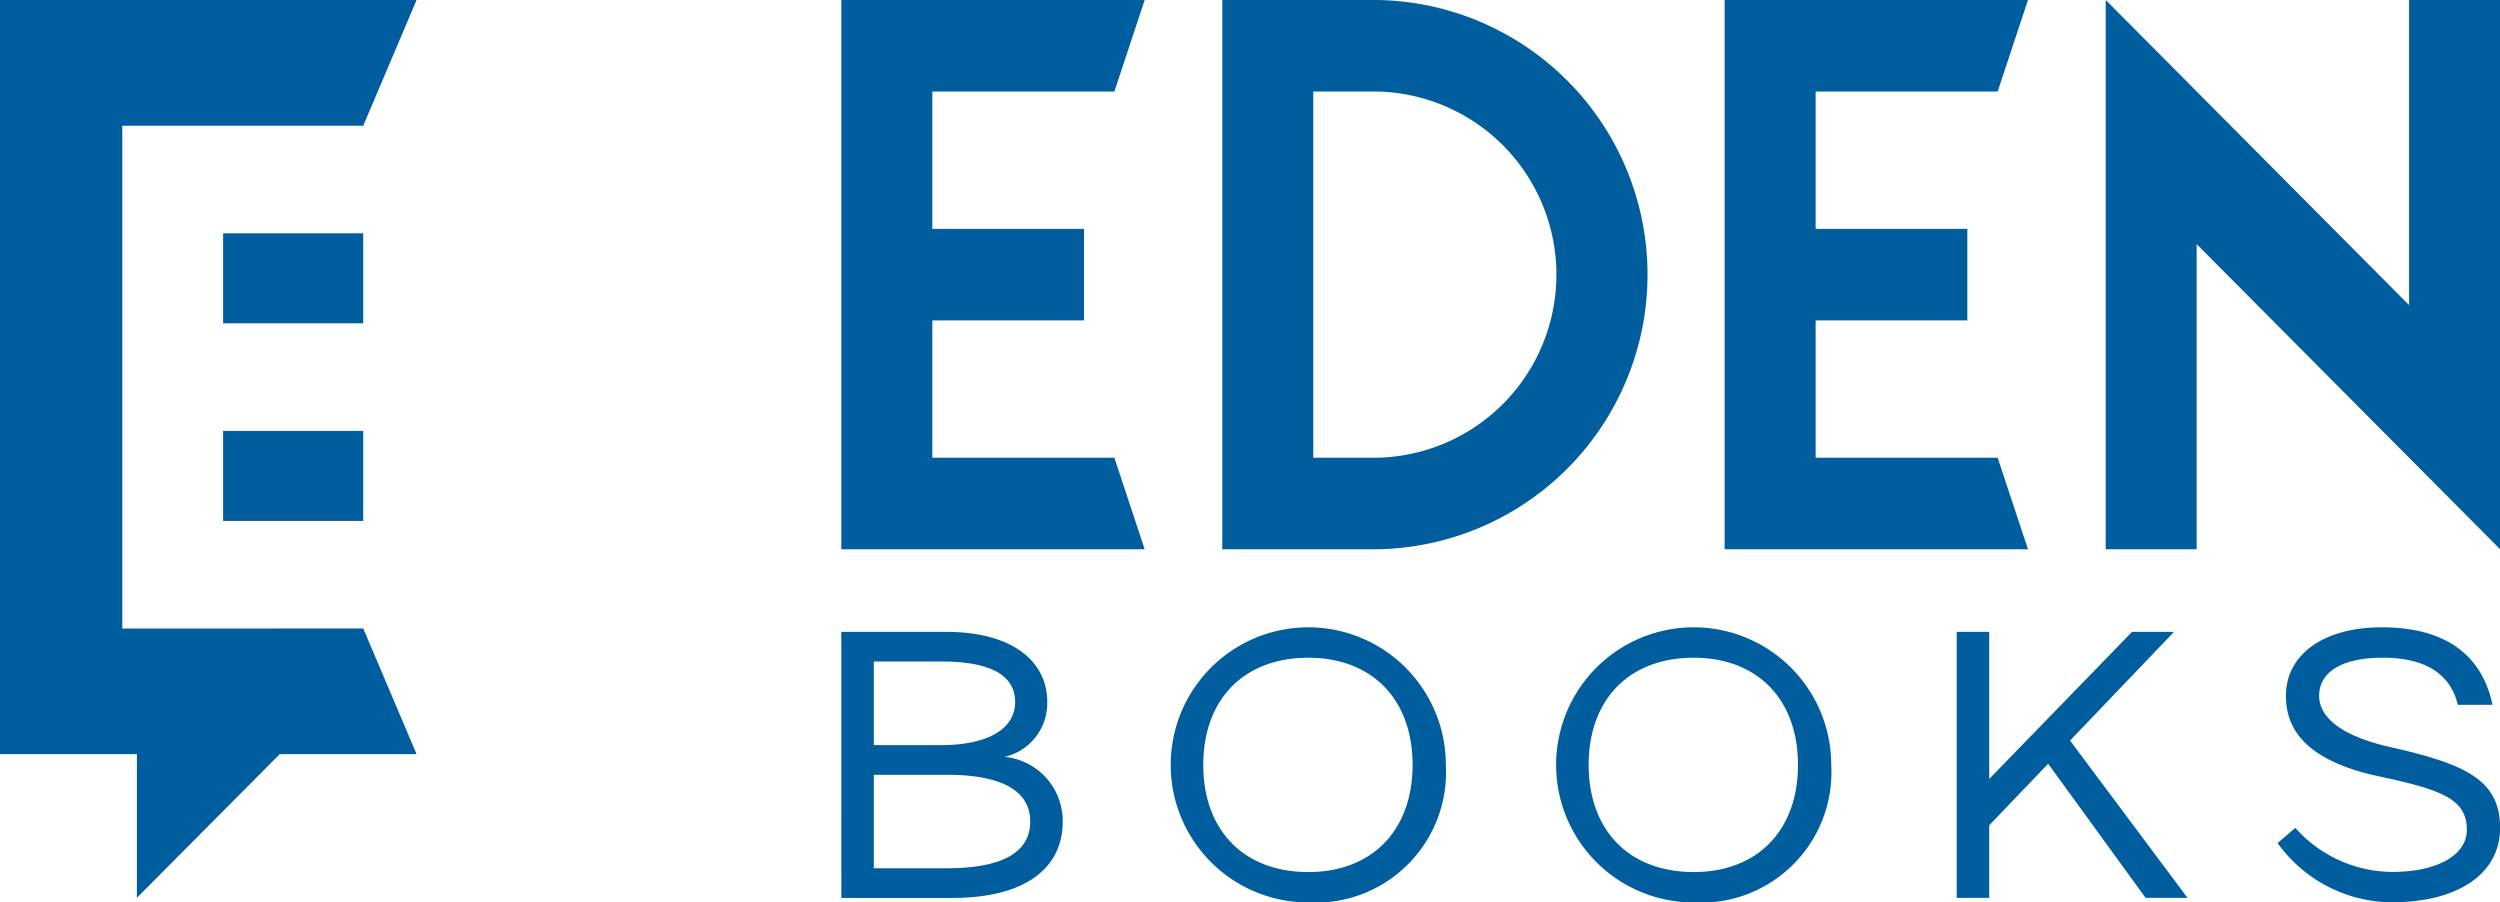 <svg id="img_loginscreen_eden_logo" xmlns="http://www.w3.org/2000/svg" width="121" height="43.678" viewBox="0 0 121 43.678">
  <g id="Group_491" data-name="Group 491" transform="translate(40.72 0)">
    <path id="Path_2491" data-name="Path 2491" d="M225.577,28.346a13.294,13.294,0,0,1,0,26.584h-7.518V28.346Zm0,4.431h-3.113V50.5h3.113a8.864,8.864,0,0,0,0-17.723Z" transform="translate(-199.62 -28.346)" fill="#005e9e"/>
    <path id="Path_2492" data-name="Path 2492" d="M309.24,32.777h-8.81v6.646h7.342v4.431H300.43V50.5h8.81l1.468,4.431H296.025V28.346h14.683Z" transform="translate(-253.273 -28.346)" fill="#005e9e"/>
    <path id="Path_2493" data-name="Path 2493" d="M172.143,32.777h-8.81v6.646h7.342v4.431h-7.342V50.5h8.81l1.468,4.431H158.928V28.346h14.683Z" transform="translate(-158.928 -28.346)" fill="#005e9e"/>
    <path id="Path_2494" data-name="Path 2494" d="M359.564,40.161V54.93h-4.4V28.346l14.683,14.769V28.346h4.405V54.93Z" transform="translate(-293.967 -28.346)" fill="#005e9e"/>
  </g>
  <g id="Group_492" data-name="Group 492" transform="translate(0 0)">
    <rect id="Rectangle_731" data-name="Rectangle 731" width="6.782" height="4.357" transform="translate(10.798 11.292)" fill="#005e9e"/>
    <rect id="Rectangle_732" data-name="Rectangle 732" width="6.782" height="4.357" transform="translate(10.798 20.856)" fill="#005e9e"/>
    <path id="Path_2495" data-name="Path 2495" d="M39.145,58.767h-4.88V34.43H45.927l2.582-6.084H28.346v36.5h6.625V71.8l6.913-6.953h6.625l-2.582-6.084Z" transform="translate(-28.346 -28.346)" fill="#005e9e"/>
  </g>
  <g id="Group_493" data-name="Group 493" transform="translate(40.72 30.362)">
    <path id="Path_2496" data-name="Path 2496" d="M158.928,125.852h5.084c3.108,0,4.883,1.361,4.883,3.4a2.665,2.665,0,0,1-2.066,2.649,3.118,3.118,0,0,1,2.815,3.127c0,2.317-1.9,3.7-5.321,3.7h-5.394Zm4.828,5.481c2.3,0,3.584-.809,3.584-2.079,0-1.361-1.28-1.968-3.584-1.968H160.5v4.046Zm.274,1.435H160.5v4.525h3.529c2.761,0,4.041-.809,4.041-2.262C168.072,133.6,166.792,132.768,164.031,132.768Z" transform="translate(-158.928 -125.631)" fill="#005e9e"/>
    <path id="Path_2497" data-name="Path 2497" d="M216.641,138.464a6.658,6.658,0,1,1,6.656-6.658A6.313,6.313,0,0,1,216.641,138.464Zm0-1.471c3.071,0,5.046-2,5.046-5.187s-1.975-5.186-5.046-5.186c-3.109,0-5.084,2-5.084,5.186S213.532,136.993,216.641,136.993Z" transform="translate(-194.038 -125.148)" fill="#005e9e"/>
    <path id="Path_2498" data-name="Path 2498" d="M276.46,138.464a6.658,6.658,0,1,1,6.656-6.658A6.313,6.313,0,0,1,276.46,138.464Zm0-1.471c3.071,0,5.046-2,5.046-5.187s-1.975-5.186-5.046-5.186c-3.109,0-5.084,2-5.084,5.186S273.351,136.993,276.46,136.993Z" transform="translate(-235.204 -125.148)" fill="#005e9e"/>
    <path id="Path_2499" data-name="Path 2499" d="M337.532,131.112l5.687,7.615H341.19l-4.718-6.493-2.852,2.98v3.513h-1.573V125.852h1.573v7.118l6.912-7.118h2.031Z" transform="translate(-278.062 -125.631)" fill="#005e9e"/>
    <path id="Path_2500" data-name="Path 2500" d="M391,134.952c0-1.472-1.171-1.932-4.187-2.575-3.566-.754-4.571-2.262-4.571-3.918,0-1.931,1.736-3.311,4.644-3.311,3.054,0,4.846,1.325,5.357,3.752h-1.682c-.347-1.49-1.572-2.281-3.621-2.281-2.084,0-3.09.754-3.09,1.839,0,1.012,1.006,1.931,3.42,2.483,3.711.828,5.339,1.619,5.339,3.918,0,2.115-1.883,3.6-5.285,3.6a6.874,6.874,0,0,1-5.486-2.869l.86-.736a6.312,6.312,0,0,0,4.663,2.133C389.679,136.993,391,136.11,391,134.952Z" transform="translate(-312.324 -125.148)" fill="#005e9e"/>
  </g>
</svg>
